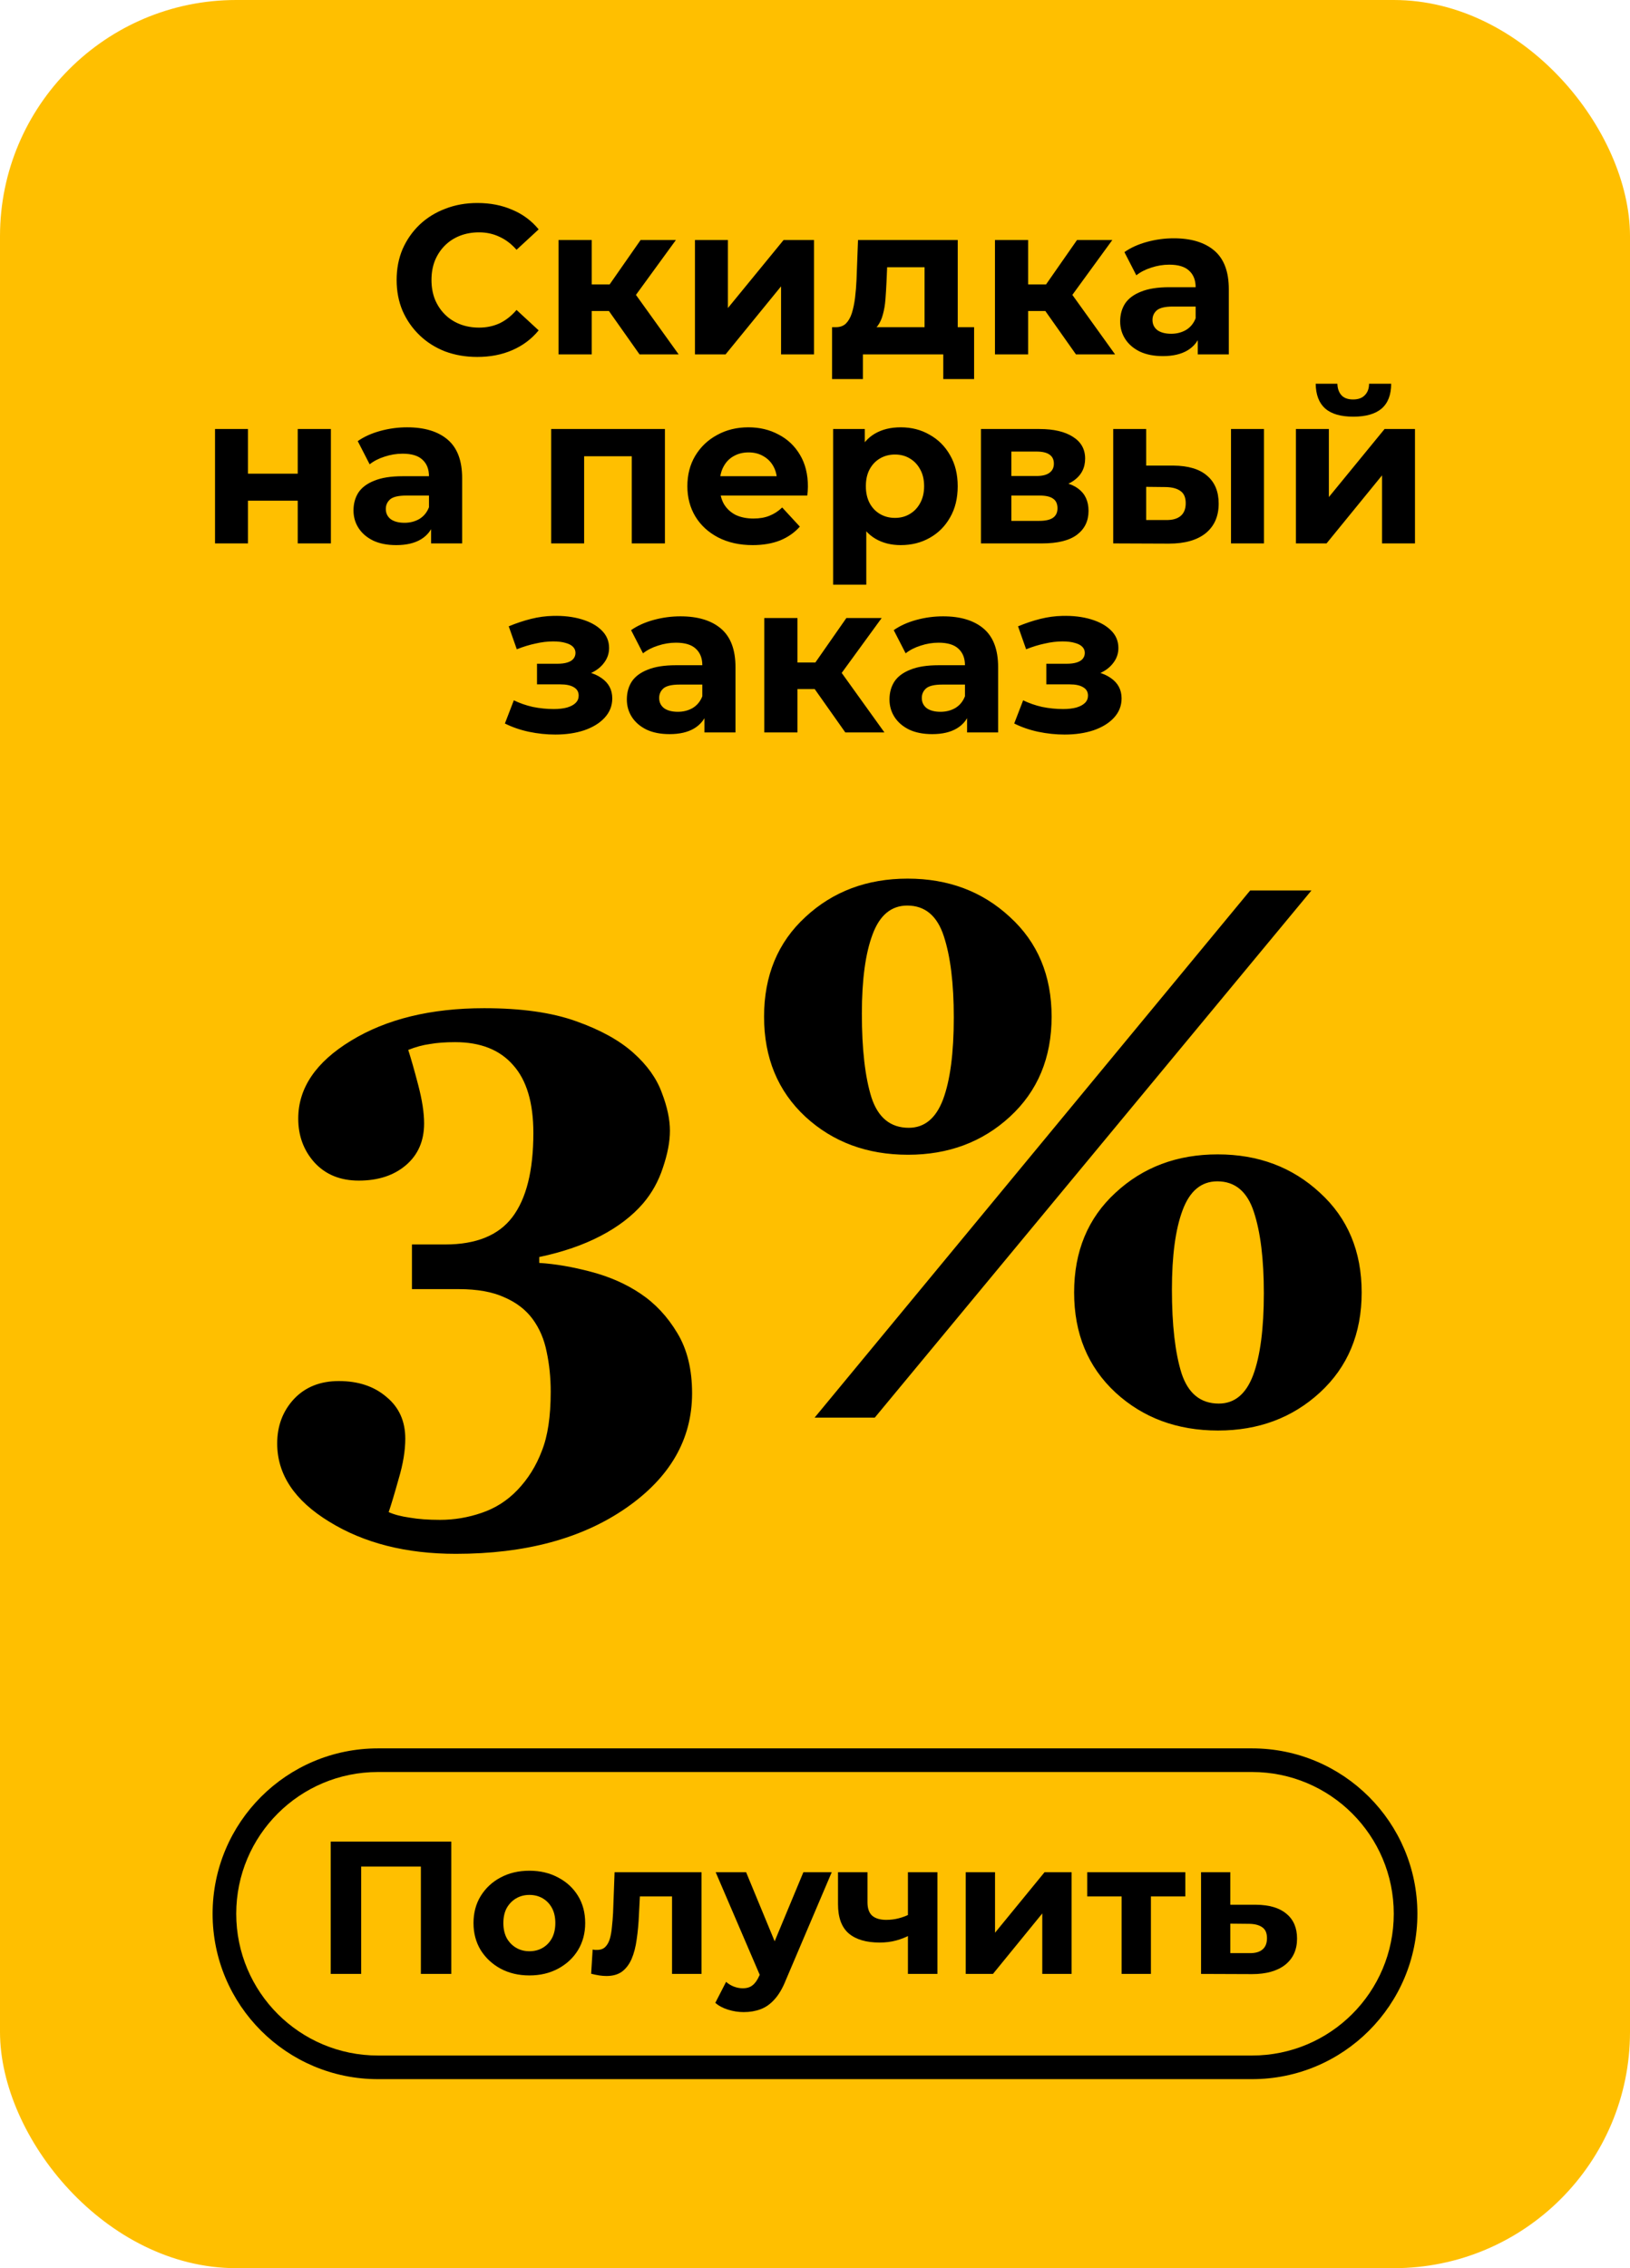 <?xml version="1.0" encoding="UTF-8"?> <svg xmlns="http://www.w3.org/2000/svg" width="69" height="96" viewBox="0 0 69 96" fill="none"><rect width="69" height="96" rx="10" fill="#FFBF00"></rect><path d="M20.201 15.108C19.715 15.108 19.262 15.03 18.841 14.874C18.427 14.712 18.067 14.484 17.762 14.19C17.456 13.896 17.215 13.551 17.041 13.155C16.873 12.759 16.79 12.324 16.79 11.85C16.79 11.376 16.873 10.941 17.041 10.545C17.215 10.149 17.456 9.804 17.762 9.51C18.073 9.216 18.436 8.991 18.851 8.835C19.265 8.673 19.718 8.592 20.209 8.592C20.756 8.592 21.247 8.688 21.686 8.88C22.13 9.066 22.502 9.342 22.802 9.708L21.866 10.572C21.649 10.326 21.41 10.143 21.145 10.023C20.881 9.897 20.593 9.834 20.282 9.834C19.988 9.834 19.718 9.882 19.471 9.978C19.226 10.074 19.012 10.212 18.832 10.392C18.652 10.572 18.512 10.785 18.41 11.031C18.314 11.277 18.265 11.55 18.265 11.85C18.265 12.15 18.314 12.423 18.41 12.669C18.512 12.915 18.652 13.128 18.832 13.308C19.012 13.488 19.226 13.626 19.471 13.722C19.718 13.818 19.988 13.866 20.282 13.866C20.593 13.866 20.881 13.806 21.145 13.686C21.41 13.56 21.649 13.371 21.866 13.119L22.802 13.983C22.502 14.349 22.13 14.628 21.686 14.82C21.247 15.012 20.753 15.108 20.201 15.108ZM27.073 15L25.453 12.705L26.596 12.03L28.729 15H27.073ZM23.644 15V10.158H25.048V15H23.644ZM24.634 13.164V12.039H26.326V13.164H24.634ZM26.731 12.741L25.417 12.597L27.118 10.158H28.612L26.731 12.741ZM29.418 15V10.158H30.813V13.038L33.171 10.158H34.458V15H33.063V12.12L30.714 15H29.418ZM39.138 14.37V11.31H37.554L37.527 11.931C37.515 12.189 37.5 12.435 37.482 12.669C37.464 12.903 37.428 13.116 37.374 13.308C37.326 13.494 37.254 13.653 37.158 13.785C37.062 13.911 36.933 13.998 36.771 14.046L35.385 13.848C35.559 13.848 35.7 13.797 35.808 13.695C35.916 13.587 36 13.44 36.06 13.254C36.12 13.062 36.165 12.846 36.195 12.606C36.225 12.36 36.246 12.102 36.258 11.832L36.321 10.158H40.542V14.37H39.138ZM35.223 16.044V13.848H41.235V16.044H39.93V15H36.528V16.044H35.223ZM45.547 15L43.927 12.705L45.07 12.03L47.203 15H45.547ZM42.118 15V10.158H43.522V15H42.118ZM43.108 13.164V12.039H44.8V13.164H43.108ZM45.205 12.741L43.891 12.597L45.592 10.158H47.086L45.205 12.741ZM50.703 15V14.055L50.613 13.848V12.156C50.613 11.856 50.52 11.622 50.334 11.454C50.154 11.286 49.875 11.202 49.497 11.202C49.239 11.202 48.984 11.244 48.732 11.328C48.486 11.406 48.276 11.514 48.102 11.652L47.598 10.671C47.862 10.485 48.18 10.341 48.552 10.239C48.924 10.137 49.302 10.086 49.686 10.086C50.424 10.086 50.997 10.26 51.405 10.608C51.813 10.956 52.017 11.499 52.017 12.237V15H50.703ZM49.227 15.072C48.849 15.072 48.525 15.009 48.255 14.883C47.985 14.751 47.778 14.574 47.634 14.352C47.49 14.13 47.418 13.881 47.418 13.605C47.418 13.317 47.487 13.065 47.625 12.849C47.769 12.633 47.994 12.465 48.3 12.345C48.606 12.219 49.005 12.156 49.497 12.156H50.784V12.975H49.65C49.32 12.975 49.092 13.029 48.966 13.137C48.846 13.245 48.786 13.38 48.786 13.542C48.786 13.722 48.855 13.866 48.993 13.974C49.137 14.076 49.332 14.127 49.578 14.127C49.812 14.127 50.022 14.073 50.208 13.965C50.394 13.851 50.529 13.686 50.613 13.47L50.829 14.118C50.727 14.43 50.541 14.667 50.271 14.829C50.001 14.991 49.653 15.072 49.227 15.072ZM9.102 23V18.158H10.497V20.048H12.603V18.158H14.007V23H12.603V21.191H10.497V23H9.102ZM18.249 23V22.055L18.159 21.848V20.156C18.159 19.856 18.066 19.622 17.88 19.454C17.7 19.286 17.421 19.202 17.043 19.202C16.785 19.202 16.53 19.244 16.278 19.328C16.032 19.406 15.822 19.514 15.648 19.652L15.144 18.671C15.408 18.485 15.726 18.341 16.098 18.239C16.47 18.137 16.848 18.086 17.232 18.086C17.97 18.086 18.543 18.26 18.951 18.608C19.359 18.956 19.563 19.499 19.563 20.237V23H18.249ZM16.773 23.072C16.395 23.072 16.071 23.009 15.801 22.883C15.531 22.751 15.324 22.574 15.18 22.352C15.036 22.13 14.964 21.881 14.964 21.605C14.964 21.317 15.033 21.065 15.171 20.849C15.315 20.633 15.54 20.465 15.846 20.345C16.152 20.219 16.551 20.156 17.043 20.156H18.33V20.975H17.196C16.866 20.975 16.638 21.029 16.512 21.137C16.392 21.245 16.332 21.38 16.332 21.542C16.332 21.722 16.401 21.866 16.539 21.974C16.683 22.076 16.878 22.127 17.124 22.127C17.358 22.127 17.568 22.073 17.754 21.965C17.94 21.851 18.075 21.686 18.159 21.47L18.375 22.118C18.273 22.43 18.087 22.667 17.817 22.829C17.547 22.991 17.199 23.072 16.773 23.072ZM23.332 23V18.158H28.147V23H26.743V18.995L27.058 19.31H24.412L24.727 18.995V23H23.332ZM31.86 23.072C31.308 23.072 30.822 22.964 30.402 22.748C29.988 22.532 29.667 22.238 29.439 21.866C29.211 21.488 29.097 21.059 29.097 20.579C29.097 20.093 29.208 19.664 29.43 19.292C29.658 18.914 29.967 18.62 30.357 18.41C30.747 18.194 31.188 18.086 31.68 18.086C32.154 18.086 32.58 18.188 32.958 18.392C33.342 18.59 33.645 18.878 33.867 19.256C34.089 19.628 34.2 20.075 34.2 20.597C34.2 20.651 34.197 20.714 34.191 20.786C34.185 20.852 34.179 20.915 34.173 20.975H30.24V20.156H33.435L32.895 20.399C32.895 20.147 32.844 19.928 32.742 19.742C32.64 19.556 32.499 19.412 32.319 19.31C32.139 19.202 31.929 19.148 31.689 19.148C31.449 19.148 31.236 19.202 31.05 19.31C30.87 19.412 30.729 19.559 30.627 19.751C30.525 19.937 30.474 20.159 30.474 20.417V20.633C30.474 20.897 30.531 21.131 30.645 21.335C30.765 21.533 30.93 21.686 31.14 21.794C31.356 21.896 31.608 21.947 31.896 21.947C32.154 21.947 32.379 21.908 32.571 21.83C32.769 21.752 32.949 21.635 33.111 21.479L33.858 22.289C33.636 22.541 33.357 22.736 33.021 22.874C32.685 23.006 32.298 23.072 31.86 23.072ZM38.129 23.072C37.721 23.072 37.364 22.982 37.058 22.802C36.752 22.622 36.512 22.349 36.338 21.983C36.17 21.611 36.086 21.143 36.086 20.579C36.086 20.009 36.167 19.541 36.329 19.175C36.491 18.809 36.725 18.536 37.031 18.356C37.337 18.176 37.703 18.086 38.129 18.086C38.585 18.086 38.993 18.191 39.353 18.401C39.719 18.605 40.007 18.893 40.217 19.265C40.433 19.637 40.541 20.075 40.541 20.579C40.541 21.089 40.433 21.53 40.217 21.902C40.007 22.274 39.719 22.562 39.353 22.766C38.993 22.97 38.585 23.072 38.129 23.072ZM35.267 24.746V18.158H36.608V19.148L36.581 20.588L36.671 22.019V24.746H35.267ZM37.886 21.92C38.12 21.92 38.327 21.866 38.507 21.758C38.693 21.65 38.84 21.497 38.948 21.299C39.062 21.095 39.119 20.855 39.119 20.579C39.119 20.297 39.062 20.057 38.948 19.859C38.84 19.661 38.693 19.508 38.507 19.4C38.327 19.292 38.12 19.238 37.886 19.238C37.652 19.238 37.442 19.292 37.256 19.4C37.07 19.508 36.923 19.661 36.815 19.859C36.707 20.057 36.653 20.297 36.653 20.579C36.653 20.855 36.707 21.095 36.815 21.299C36.923 21.497 37.07 21.65 37.256 21.758C37.442 21.866 37.652 21.92 37.886 21.92ZM41.525 23V18.158H44C44.606 18.158 45.08 18.269 45.422 18.491C45.764 18.707 45.935 19.013 45.935 19.409C45.935 19.805 45.773 20.117 45.449 20.345C45.131 20.567 44.708 20.678 44.18 20.678L44.324 20.354C44.912 20.354 45.35 20.462 45.638 20.678C45.932 20.894 46.079 21.209 46.079 21.623C46.079 22.049 45.917 22.385 45.593 22.631C45.269 22.877 44.774 23 44.108 23H41.525ZM42.812 22.046H43.991C44.249 22.046 44.441 22.004 44.567 21.92C44.699 21.83 44.765 21.695 44.765 21.515C44.765 21.329 44.705 21.194 44.585 21.11C44.465 21.02 44.276 20.975 44.018 20.975H42.812V22.046ZM42.812 20.147H43.874C44.12 20.147 44.303 20.102 44.423 20.012C44.549 19.922 44.612 19.793 44.612 19.625C44.612 19.451 44.549 19.322 44.423 19.238C44.303 19.154 44.12 19.112 43.874 19.112H42.812V20.147ZM52.11 23V18.158H53.505V23H52.11ZM49.671 19.706C50.307 19.712 50.784 19.856 51.102 20.138C51.426 20.414 51.588 20.807 51.588 21.317C51.588 21.851 51.405 22.268 51.039 22.568C50.673 22.862 50.154 23.009 49.482 23.009L47.124 23V18.158H48.519V19.706H49.671ZM49.356 22.01C49.626 22.016 49.833 21.959 49.977 21.839C50.121 21.719 50.193 21.539 50.193 21.299C50.193 21.059 50.121 20.888 49.977 20.786C49.833 20.678 49.626 20.621 49.356 20.615L48.519 20.606V22.01H49.356ZM54.858 23V18.158H56.253V21.038L58.611 18.158H59.898V23H58.503V20.12L56.154 23H54.858ZM57.288 17.636C56.76 17.636 56.364 17.522 56.1 17.294C55.836 17.06 55.701 16.709 55.695 16.241H56.613C56.619 16.445 56.676 16.607 56.784 16.727C56.892 16.847 57.057 16.907 57.279 16.907C57.495 16.907 57.66 16.847 57.774 16.727C57.894 16.607 57.954 16.445 57.954 16.241H58.89C58.89 16.709 58.755 17.06 58.485 17.294C58.215 17.522 57.816 17.636 57.288 17.636ZM23.506 31.09C23.134 31.09 22.762 31.051 22.39 30.973C22.024 30.895 21.685 30.778 21.373 30.622L21.751 29.641C21.997 29.761 22.264 29.854 22.552 29.92C22.846 29.98 23.143 30.01 23.443 30.01C23.659 30.01 23.845 29.989 24.001 29.947C24.163 29.899 24.286 29.833 24.37 29.749C24.454 29.665 24.496 29.563 24.496 29.443C24.496 29.287 24.43 29.17 24.298 29.092C24.166 29.008 23.974 28.966 23.722 28.966H22.732V28.093H23.605C23.767 28.093 23.905 28.075 24.019 28.039C24.133 28.003 24.217 27.952 24.271 27.886C24.331 27.814 24.361 27.73 24.361 27.634C24.361 27.532 24.325 27.445 24.253 27.373C24.181 27.301 24.076 27.247 23.938 27.211C23.8 27.169 23.626 27.148 23.416 27.148C23.176 27.148 22.927 27.178 22.669 27.238C22.411 27.292 22.147 27.373 21.877 27.481L21.535 26.509C21.853 26.377 22.168 26.272 22.48 26.194C22.792 26.116 23.101 26.074 23.407 26.068C23.857 26.056 24.262 26.104 24.622 26.212C24.982 26.32 25.264 26.476 25.468 26.68C25.678 26.884 25.783 27.133 25.783 27.427C25.783 27.661 25.711 27.871 25.567 28.057C25.429 28.243 25.237 28.39 24.991 28.498C24.745 28.6 24.469 28.651 24.163 28.651L24.199 28.372C24.733 28.372 25.153 28.48 25.459 28.696C25.765 28.906 25.918 29.194 25.918 29.56C25.918 29.872 25.81 30.145 25.594 30.379C25.384 30.607 25.096 30.784 24.73 30.91C24.37 31.03 23.962 31.09 23.506 31.09ZM29.82 31V30.055L29.73 29.848V28.156C29.73 27.856 29.637 27.622 29.451 27.454C29.271 27.286 28.992 27.202 28.614 27.202C28.356 27.202 28.101 27.244 27.849 27.328C27.603 27.406 27.393 27.514 27.219 27.652L26.715 26.671C26.979 26.485 27.297 26.341 27.669 26.239C28.041 26.137 28.419 26.086 28.803 26.086C29.541 26.086 30.114 26.26 30.522 26.608C30.93 26.956 31.134 27.499 31.134 28.237V31H29.82ZM28.344 31.072C27.966 31.072 27.642 31.009 27.372 30.883C27.102 30.751 26.895 30.574 26.751 30.352C26.607 30.13 26.535 29.881 26.535 29.605C26.535 29.317 26.604 29.065 26.742 28.849C26.886 28.633 27.111 28.465 27.417 28.345C27.723 28.219 28.122 28.156 28.614 28.156H29.901V28.975H28.767C28.437 28.975 28.209 29.029 28.083 29.137C27.963 29.245 27.903 29.38 27.903 29.542C27.903 29.722 27.972 29.866 28.11 29.974C28.254 30.076 28.449 30.127 28.695 30.127C28.929 30.127 29.139 30.073 29.325 29.965C29.511 29.851 29.646 29.686 29.73 29.47L29.946 30.118C29.844 30.43 29.658 30.667 29.388 30.829C29.118 30.991 28.77 31.072 28.344 31.072ZM35.783 31L34.163 28.705L35.306 28.03L37.439 31H35.783ZM32.354 31V26.158H33.758V31H32.354ZM33.344 29.164V28.039H35.036V29.164H33.344ZM35.441 28.741L34.127 28.597L35.828 26.158H37.322L35.441 28.741ZM40.938 31V30.055L40.848 29.848V28.156C40.848 27.856 40.755 27.622 40.569 27.454C40.389 27.286 40.11 27.202 39.732 27.202C39.474 27.202 39.219 27.244 38.967 27.328C38.721 27.406 38.511 27.514 38.337 27.652L37.833 26.671C38.097 26.485 38.415 26.341 38.787 26.239C39.159 26.137 39.537 26.086 39.921 26.086C40.659 26.086 41.232 26.26 41.64 26.608C42.048 26.956 42.252 27.499 42.252 28.237V31H40.938ZM39.462 31.072C39.084 31.072 38.76 31.009 38.49 30.883C38.22 30.751 38.013 30.574 37.869 30.352C37.725 30.13 37.653 29.881 37.653 29.605C37.653 29.317 37.722 29.065 37.86 28.849C38.004 28.633 38.229 28.465 38.535 28.345C38.841 28.219 39.24 28.156 39.732 28.156H41.019V28.975H39.885C39.555 28.975 39.327 29.029 39.201 29.137C39.081 29.245 39.021 29.38 39.021 29.542C39.021 29.722 39.09 29.866 39.228 29.974C39.372 30.076 39.567 30.127 39.813 30.127C40.047 30.127 40.257 30.073 40.443 29.965C40.629 29.851 40.764 29.686 40.848 29.47L41.064 30.118C40.962 30.43 40.776 30.667 40.506 30.829C40.236 30.991 39.888 31.072 39.462 31.072ZM45.066 31.09C44.694 31.09 44.322 31.051 43.95 30.973C43.584 30.895 43.245 30.778 42.933 30.622L43.311 29.641C43.557 29.761 43.824 29.854 44.112 29.92C44.406 29.98 44.703 30.01 45.003 30.01C45.219 30.01 45.405 29.989 45.561 29.947C45.723 29.899 45.846 29.833 45.93 29.749C46.014 29.665 46.056 29.563 46.056 29.443C46.056 29.287 45.99 29.17 45.858 29.092C45.726 29.008 45.534 28.966 45.282 28.966H44.292V28.093H45.165C45.327 28.093 45.465 28.075 45.579 28.039C45.693 28.003 45.777 27.952 45.831 27.886C45.891 27.814 45.921 27.73 45.921 27.634C45.921 27.532 45.885 27.445 45.813 27.373C45.741 27.301 45.636 27.247 45.498 27.211C45.36 27.169 45.186 27.148 44.976 27.148C44.736 27.148 44.487 27.178 44.229 27.238C43.971 27.292 43.707 27.373 43.437 27.481L43.095 26.509C43.413 26.377 43.728 26.272 44.04 26.194C44.352 26.116 44.661 26.074 44.967 26.068C45.417 26.056 45.822 26.104 46.182 26.212C46.542 26.32 46.824 26.476 47.028 26.68C47.238 26.884 47.343 27.133 47.343 27.427C47.343 27.661 47.271 27.871 47.127 28.057C46.989 28.243 46.797 28.39 46.551 28.498C46.305 28.6 46.029 28.651 45.723 28.651L45.759 28.372C46.293 28.372 46.713 28.48 47.019 28.696C47.325 28.906 47.478 29.194 47.478 29.56C47.478 29.872 47.37 30.145 47.154 30.379C46.944 30.607 46.656 30.784 46.29 30.91C45.93 31.03 45.522 31.09 45.066 31.09Z" fill="black"></path><path d="M27.109 54.75C27.734 55.167 28.255 55.724 28.672 56.422C29.088 57.109 29.297 57.958 29.297 58.969C29.297 60.917 28.365 62.536 26.5 63.828C24.635 65.12 22.234 65.766 19.297 65.766C17.193 65.766 15.406 65.312 13.938 64.406C12.469 63.51 11.734 62.406 11.734 61.094C11.734 60.354 11.969 59.729 12.438 59.219C12.917 58.708 13.552 58.453 14.344 58.453C15.167 58.453 15.838 58.677 16.359 59.125C16.891 59.562 17.156 60.151 17.156 60.891C17.156 61.401 17.062 61.969 16.875 62.594C16.698 63.229 16.557 63.698 16.453 64C16.682 64.104 16.979 64.182 17.344 64.234C17.708 64.297 18.135 64.328 18.625 64.328C19.229 64.328 19.818 64.229 20.391 64.031C20.974 63.833 21.479 63.51 21.906 63.062C22.354 62.594 22.698 62.042 22.938 61.406C23.188 60.781 23.312 59.948 23.312 58.906C23.312 58.312 23.255 57.75 23.141 57.219C23.037 56.688 22.838 56.224 22.547 55.828C22.255 55.432 21.854 55.125 21.344 54.906C20.844 54.677 20.203 54.562 19.422 54.562H17.438V52.672H18.844C20.156 52.672 21.104 52.286 21.688 51.516C22.281 50.734 22.578 49.547 22.578 47.953C22.578 46.672 22.292 45.714 21.719 45.078C21.156 44.432 20.338 44.109 19.266 44.109C18.859 44.109 18.505 44.135 18.203 44.188C17.901 44.229 17.594 44.312 17.281 44.438C17.396 44.792 17.537 45.286 17.703 45.922C17.87 46.557 17.953 47.099 17.953 47.547C17.953 48.286 17.698 48.875 17.188 49.312C16.677 49.75 16.01 49.969 15.188 49.969C14.406 49.969 13.781 49.714 13.312 49.203C12.854 48.693 12.625 48.073 12.625 47.344C12.625 46.052 13.37 44.953 14.859 44.047C16.359 43.13 18.24 42.672 20.5 42.672C22.062 42.672 23.354 42.854 24.375 43.219C25.406 43.583 26.219 44.031 26.812 44.562C27.396 45.083 27.797 45.646 28.016 46.25C28.245 46.844 28.359 47.38 28.359 47.859C28.359 48.318 28.26 48.839 28.062 49.422C27.875 49.995 27.594 50.5 27.219 50.938C26.76 51.469 26.162 51.927 25.422 52.312C24.682 52.698 23.818 52.995 22.828 53.203V53.453C23.505 53.495 24.234 53.62 25.016 53.828C25.807 54.036 26.505 54.344 27.109 54.75ZM44.516 43.031C44.516 44.771 43.927 46.182 42.75 47.266C41.583 48.339 40.146 48.875 38.438 48.875C36.708 48.875 35.26 48.339 34.094 47.266C32.927 46.182 32.344 44.771 32.344 43.031C32.344 41.292 32.927 39.885 34.094 38.812C35.26 37.729 36.703 37.188 38.422 37.188C40.141 37.188 41.583 37.729 42.75 38.812C43.927 39.885 44.516 41.292 44.516 43.031ZM40.375 43.062C40.375 41.625 40.234 40.479 39.953 39.625C39.672 38.76 39.156 38.328 38.406 38.328C37.729 38.328 37.24 38.734 36.938 39.547C36.635 40.349 36.484 41.469 36.484 42.906C36.484 44.406 36.62 45.589 36.891 46.453C37.172 47.307 37.698 47.734 38.469 47.734C39.135 47.734 39.62 47.333 39.922 46.531C40.224 45.719 40.375 44.562 40.375 43.062ZM57.641 54.703C57.641 56.443 57.052 57.854 55.875 58.938C54.708 60.01 53.271 60.547 51.562 60.547C49.833 60.547 48.385 60.01 47.219 58.938C46.052 57.854 45.469 56.443 45.469 54.703C45.469 52.964 46.052 51.557 47.219 50.484C48.385 49.401 49.828 48.859 51.547 48.859C53.266 48.859 54.708 49.401 55.875 50.484C57.052 51.557 57.641 52.964 57.641 54.703ZM53.5 54.734C53.5 53.297 53.359 52.151 53.078 51.297C52.797 50.432 52.281 50 51.531 50C50.854 50 50.365 50.406 50.062 51.219C49.76 52.021 49.609 53.141 49.609 54.578C49.609 56.078 49.745 57.26 50.016 58.125C50.297 58.979 50.823 59.406 51.594 59.406C52.26 59.406 52.745 59.005 53.047 58.203C53.349 57.391 53.5 56.234 53.5 54.734ZM55.516 37.688L37.031 60H34.484L52.922 37.688H55.516Z" fill="black"></path><path fill-rule="evenodd" clip-rule="evenodd" d="M53 75H16C12.686 75 10 77.686 10 81C10 84.314 12.686 87 16 87H53C56.314 87 59 84.314 59 81C59 77.686 56.314 75 53 75ZM16 74C12.134 74 9 77.134 9 81C9 84.866 12.134 88 16 88H53C56.866 88 60 84.866 60 81C60 77.134 56.866 74 53 74H16Z" fill="black"></path><path d="M14 83.546V77.946H19.104V83.546H17.816V78.706L18.112 79.002H14.992L15.288 78.706V83.546H14Z" fill="black"></path><path d="M22.412 83.61C21.953 83.61 21.546 83.514 21.188 83.322C20.836 83.13 20.556 82.869 20.348 82.538C20.145 82.202 20.044 81.821 20.044 81.394C20.044 80.962 20.145 80.581 20.348 80.25C20.556 79.914 20.836 79.653 21.188 79.466C21.546 79.274 21.953 79.178 22.412 79.178C22.866 79.178 23.271 79.274 23.628 79.466C23.985 79.653 24.265 79.911 24.468 80.242C24.671 80.573 24.772 80.957 24.772 81.394C24.772 81.821 24.671 82.202 24.468 82.538C24.265 82.869 23.985 83.13 23.628 83.322C23.271 83.514 22.866 83.61 22.412 83.61ZM22.412 82.586C22.62 82.586 22.807 82.538 22.972 82.442C23.137 82.346 23.268 82.21 23.364 82.034C23.46 81.853 23.508 81.639 23.508 81.394C23.508 81.143 23.46 80.93 23.364 80.754C23.268 80.578 23.137 80.442 22.972 80.346C22.807 80.25 22.62 80.202 22.412 80.202C22.204 80.202 22.017 80.25 21.852 80.346C21.687 80.442 21.553 80.578 21.452 80.754C21.356 80.93 21.308 81.143 21.308 81.394C21.308 81.639 21.356 81.853 21.452 82.034C21.553 82.21 21.687 82.346 21.852 82.442C22.017 82.538 22.204 82.586 22.412 82.586Z" fill="black"></path><path d="M25.024 83.538L25.088 82.514C25.12 82.519 25.152 82.525 25.184 82.53C25.216 82.53 25.245 82.53 25.272 82.53C25.421 82.53 25.539 82.487 25.624 82.402C25.709 82.317 25.773 82.202 25.816 82.058C25.859 81.909 25.888 81.741 25.904 81.554C25.925 81.367 25.941 81.173 25.952 80.97L26.016 79.242H29.696V83.546H28.448V79.962L28.728 80.266H26.84L27.104 79.946L27.048 81.026C27.032 81.41 27 81.762 26.952 82.082C26.909 82.402 26.837 82.679 26.736 82.914C26.635 83.143 26.499 83.322 26.328 83.45C26.157 83.573 25.939 83.634 25.672 83.634C25.576 83.634 25.475 83.626 25.368 83.61C25.261 83.594 25.147 83.57 25.024 83.538Z" fill="black"></path><path d="M31.48 85.162C31.256 85.162 31.035 85.127 30.816 85.058C30.598 84.989 30.419 84.893 30.28 84.77L30.736 83.882C30.832 83.967 30.942 84.034 31.064 84.082C31.192 84.13 31.317 84.154 31.44 84.154C31.616 84.154 31.755 84.111 31.856 84.026C31.963 83.946 32.059 83.81 32.144 83.618L32.368 83.09L32.464 82.954L34.008 79.242H35.208L33.264 83.81C33.126 84.157 32.965 84.429 32.784 84.626C32.608 84.823 32.411 84.962 32.192 85.042C31.979 85.122 31.741 85.162 31.48 85.162ZM32.216 83.714L30.296 79.242H31.584L33.072 82.842L32.216 83.714Z" fill="black"></path><path d="M38.522 81.898C38.346 81.994 38.152 82.071 37.938 82.13C37.725 82.189 37.49 82.218 37.234 82.218C36.669 82.218 36.234 82.09 35.93 81.834C35.626 81.573 35.474 81.159 35.474 80.594V79.242H36.722V80.514C36.722 80.781 36.792 80.973 36.93 81.09C37.069 81.202 37.264 81.258 37.514 81.258C37.696 81.258 37.869 81.237 38.034 81.194C38.205 81.151 38.368 81.09 38.522 81.01V81.898ZM38.434 83.546V79.242H39.682V83.546H38.434Z" fill="black"></path><path d="M40.881 83.546V79.242H42.121V81.802L44.217 79.242H45.361V83.546H44.121V80.986L42.033 83.546H40.881Z" fill="black"></path><path d="M47.48 83.546V79.978L47.76 80.266H46.024V79.242H50.176V80.266H48.44L48.72 79.978V83.546H47.48Z" fill="black"></path><path d="M53.169 80.618C53.735 80.623 54.164 80.751 54.458 81.002C54.756 81.247 54.906 81.597 54.906 82.05C54.906 82.525 54.737 82.895 54.401 83.162C54.066 83.423 53.599 83.554 53.002 83.554L50.842 83.546V79.242H52.081V80.618H53.169ZM52.889 82.666C53.13 82.671 53.313 82.621 53.441 82.514C53.569 82.407 53.633 82.247 53.633 82.034C53.633 81.821 53.569 81.669 53.441 81.578C53.313 81.482 53.13 81.431 52.889 81.426L52.081 81.418V82.666H52.889Z" fill="black"></path></svg> 